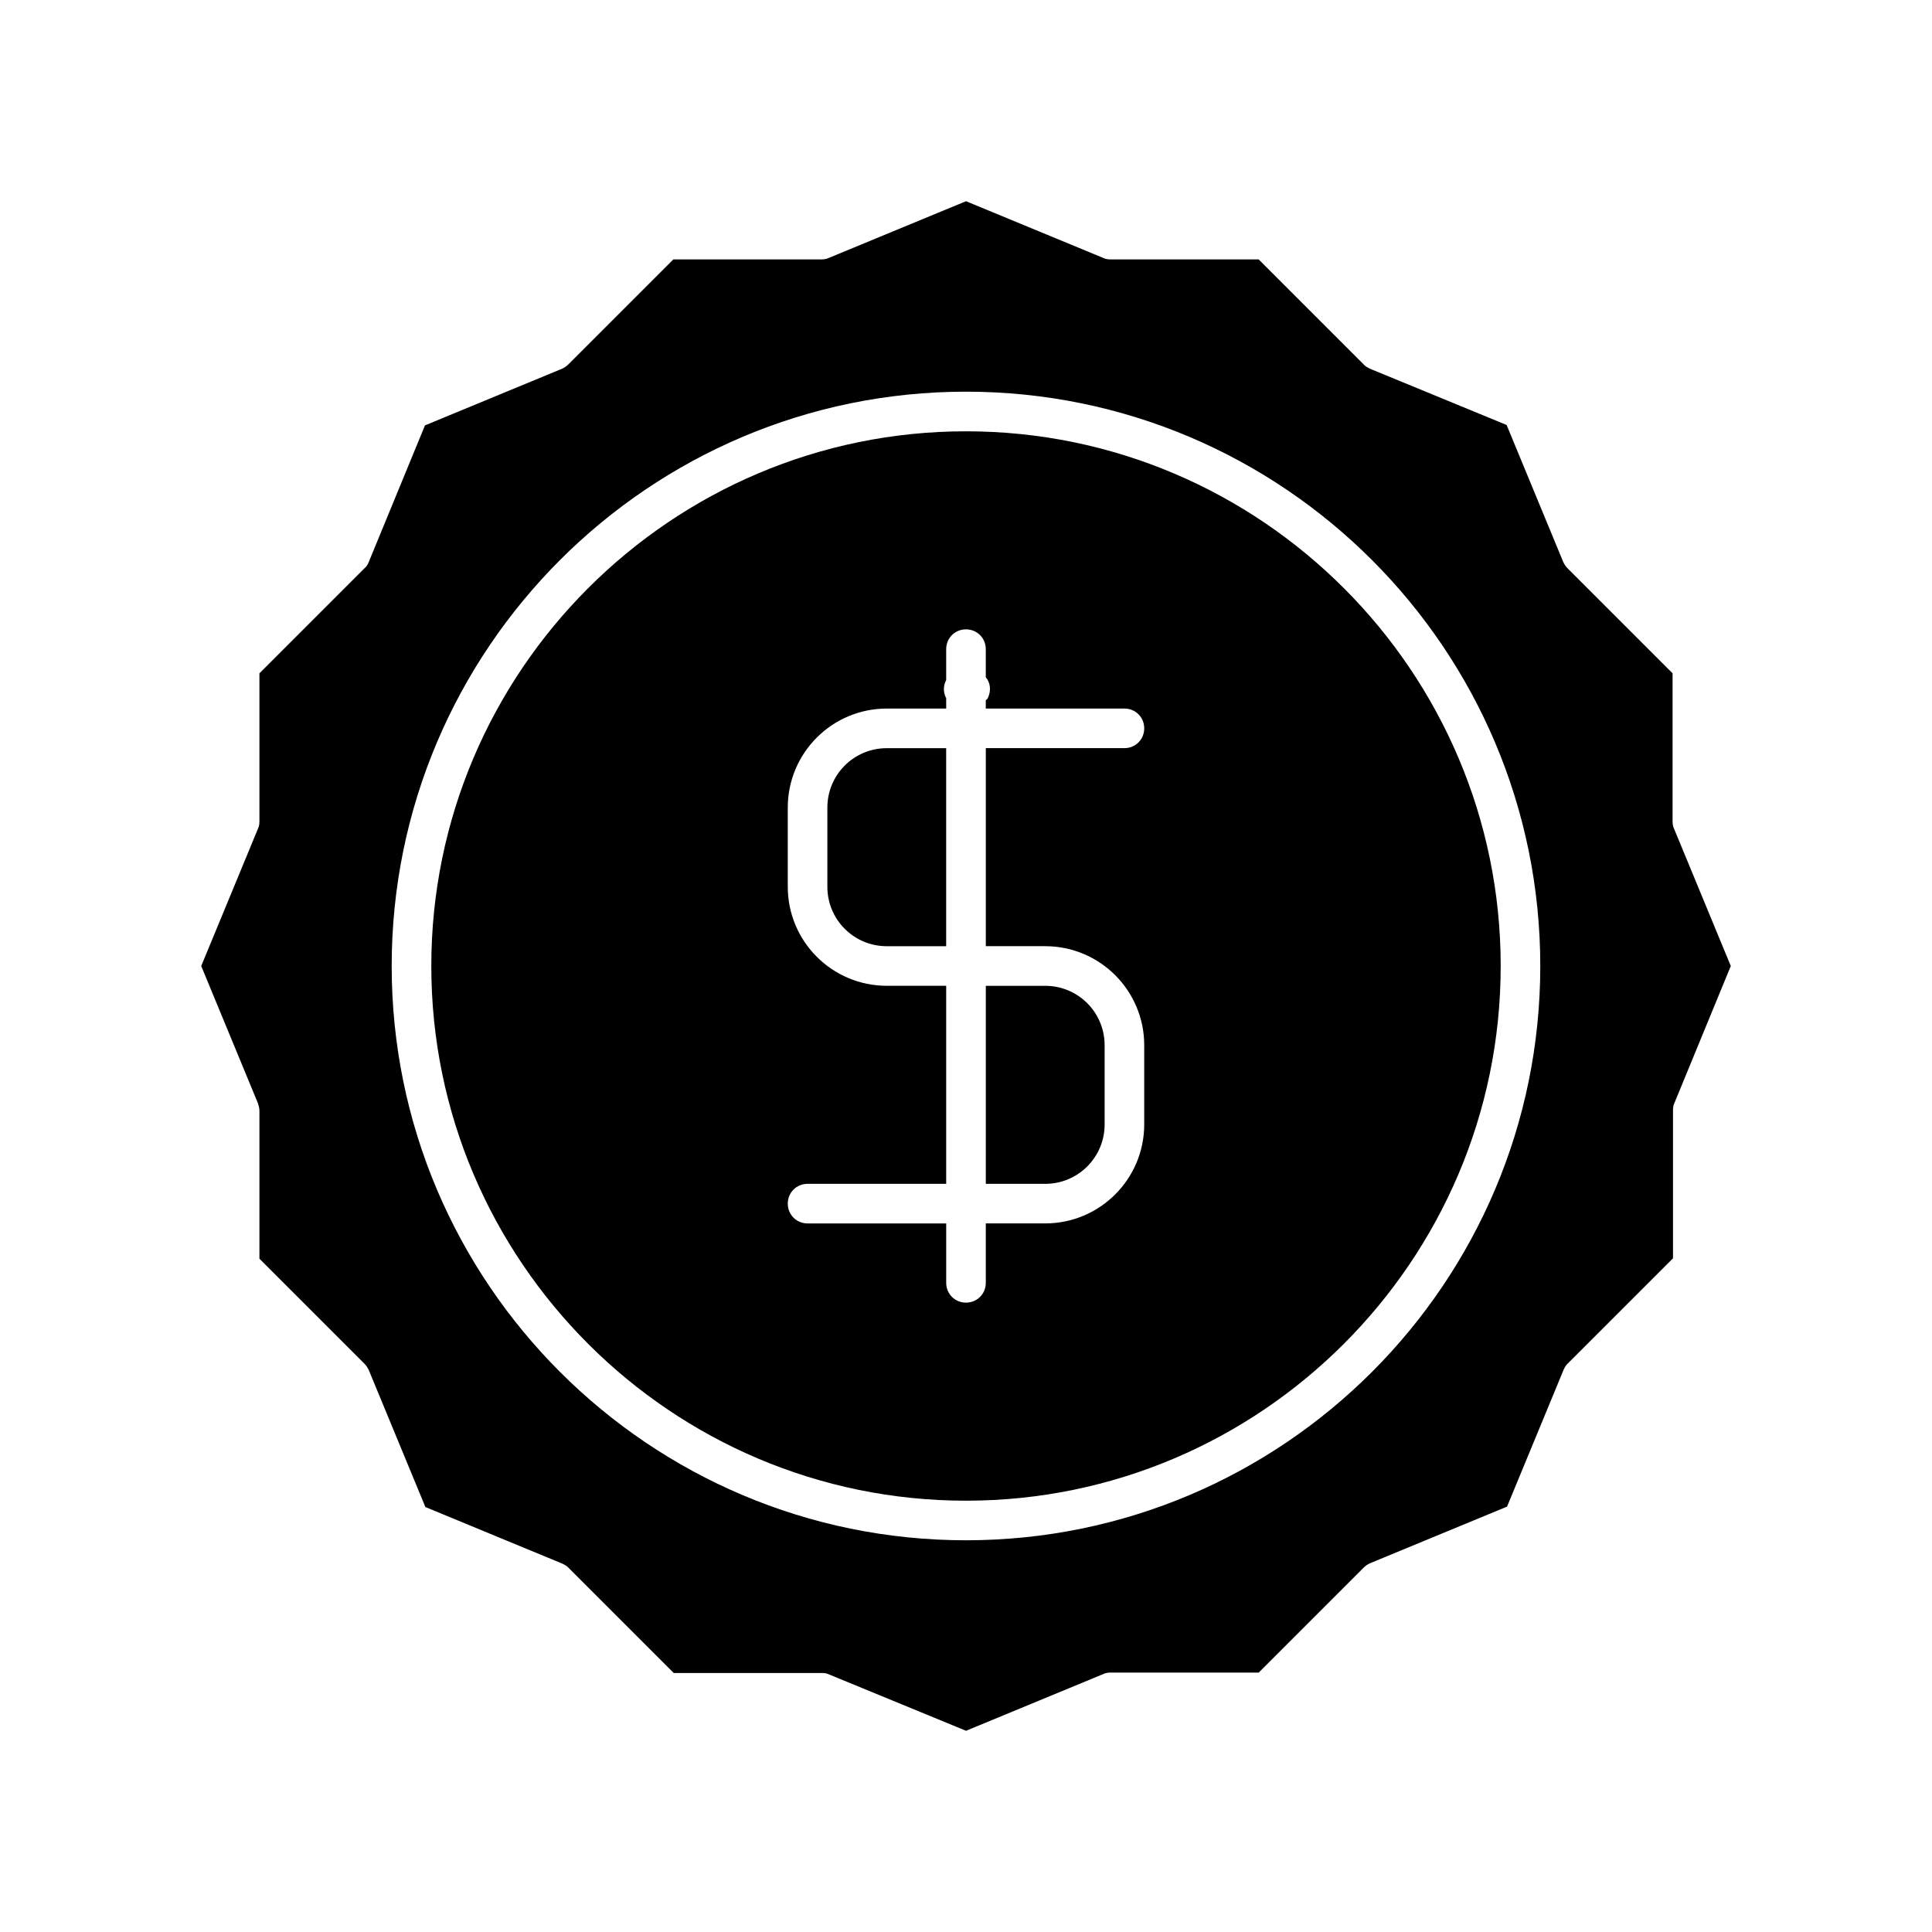 <?xml version="1.0" encoding="UTF-8"?>
<!-- Uploaded to: SVG Repo, www.svgrepo.com, Generator: SVG Repo Mixer Tools -->
<svg fill="#000000" width="800px" height="800px" version="1.1" viewBox="144 144 512 512" xmlns="http://www.w3.org/2000/svg">
 <g>
  <path d="m587.25 361.69v-39.254l-27.816-27.816c-0.523-0.523-0.84-1.051-1.156-1.68l-15.008-36.316-36.207-14.902c-0.629-0.316-1.258-0.629-1.68-1.156l-27.816-27.816h-39.254c-0.734 0-1.363-0.105-1.996-0.418l-36.312-15.008-36.316 15.008c-0.629 0.316-1.363 0.418-1.996 0.418h-39.254l-27.816 27.816c-0.523 0.523-1.051 0.84-1.68 1.156l-36.316 15.008-14.902 36.211c-0.211 0.629-0.629 1.258-1.156 1.68l-27.816 27.816v39.254c0 0.734-0.105 1.363-0.418 1.996l-15.008 36.316 15.008 36.316c0.211 0.629 0.418 1.363 0.418 1.996v39.254l27.816 27.816c0.523 0.523 0.84 1.051 1.156 1.68l15.008 36.316 36.316 15.008c0.629 0.316 1.258 0.629 1.68 1.156l27.816 27.816h39.254c0.734 0 1.363 0.105 1.996 0.418l36.211 14.898 36.316-15.008c0.629-0.316 1.363-0.418 1.996-0.418h39.254l27.816-27.816c0.523-0.523 1.051-0.84 1.68-1.156l36.316-15.008 15.008-36.316c0.316-0.629 0.629-1.258 1.156-1.68l27.816-27.816v-39.254c0-0.734 0.105-1.363 0.418-1.996l14.898-36.207-15.008-36.316c-0.316-0.633-0.422-1.262-0.422-1.996zm-187.25 190.5c-83.969 0-152.2-68.227-152.2-152.19 0-83.969 68.227-152.2 152.2-152.2 83.965 0 152.19 68.227 152.19 152.2 0 83.965-68.227 152.19-152.19 152.19z"/>
  <path d="m363.26 358.02v20.992c0 8.711 7.031 15.742 15.742 15.742h15.742v-52.48h-15.738c-8.715 0-15.746 7.031-15.746 15.746z"/>
  <path d="m405.25 457.73h15.746c8.711 0 15.742-7.031 15.742-15.742v-20.992c0-8.711-7.031-15.742-15.742-15.742h-15.742z"/>
  <path d="m400 258.3c-78.09 0-141.7 63.605-141.7 141.7-0.004 78.094 63.602 141.7 141.7 141.7 78.09 0 141.7-63.605 141.7-141.7 0-78.094-63.605-141.7-141.7-141.7zm20.992 136.45c14.484 0 26.238 11.754 26.238 26.238v20.992c0 14.484-11.754 26.238-26.238 26.238h-15.742l-0.004 15.746c0 2.938-2.309 5.246-5.246 5.246s-5.246-2.309-5.246-5.246v-15.742h-36.738c-2.938 0-5.246-2.309-5.246-5.246s2.309-5.246 5.246-5.246h36.734v-52.48l-15.742-0.004c-14.484 0-26.238-11.754-26.238-26.238v-20.992c0-14.484 11.754-26.238 26.238-26.238h15.742v-2.832l-0.105-0.105c-0.734-1.574-0.629-3.254 0.105-4.617v-8.191c0-2.938 2.309-5.246 5.246-5.246s5.246 2.309 5.246 5.246v7.453c1.258 1.469 1.469 3.57 0.523 5.562-0.105 0.211-0.316 0.316-0.523 0.523v2.203h36.742c2.938 0 5.246 2.309 5.246 5.246s-2.309 5.246-5.246 5.246h-36.734v52.48z"/>
 </g>
</svg>